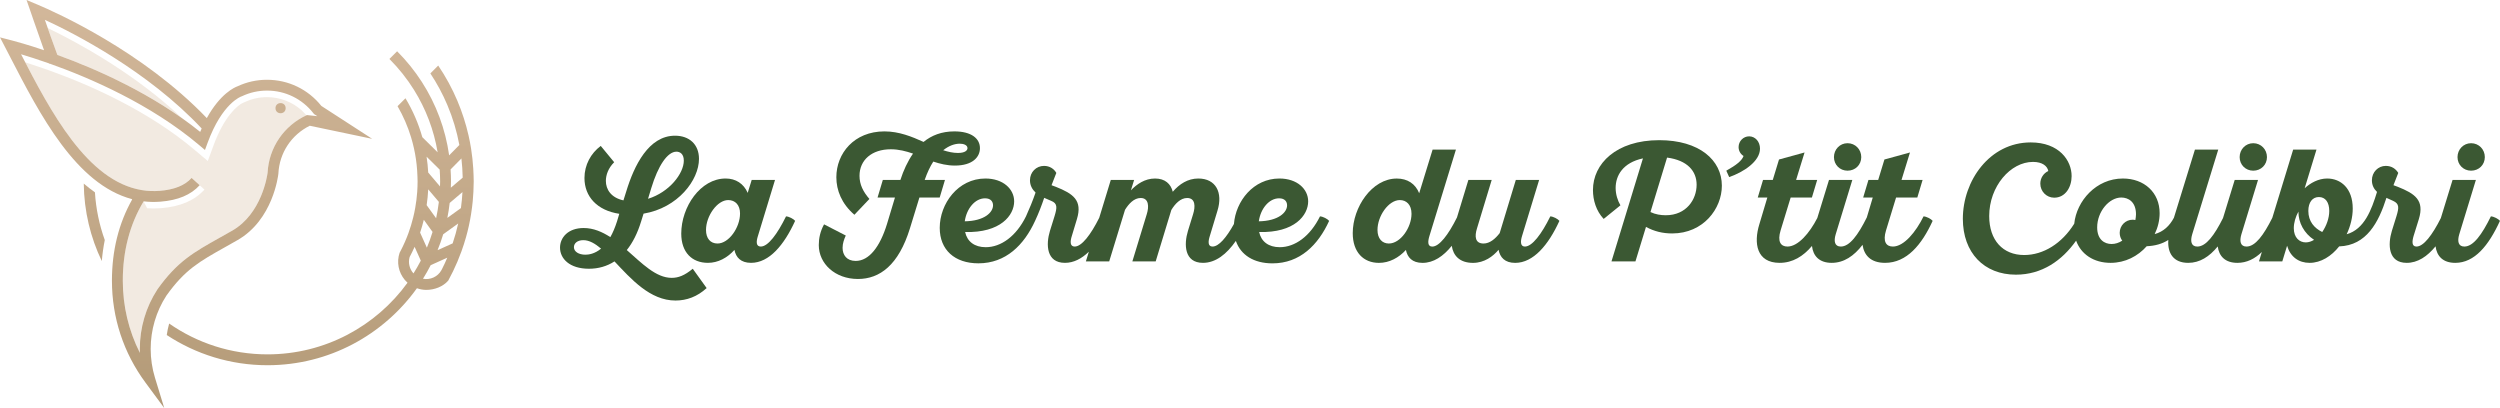 <?xml version="1.0" encoding="utf-8"?>
<!-- Generator: Adobe Illustrator 26.0.3, SVG Export Plug-In . SVG Version: 6.00 Build 0)  -->
<svg version="1.1" xmlns="http://www.w3.org/2000/svg" xmlns:xlink="http://www.w3.org/1999/xlink" x="0px" y="0px"
	 viewBox="0 0 782.6 127.7" style="enable-background:new 0 0 782.6 127.7;" xml:space="preserve">
<style type="text/css">
	.st0{fill:#3B5833;}
	.st1{opacity:0.3;}
	.st2{fill:#D3B89B;}
	.st3{fill:url(#SVGID_1_);}
	.st4{fill:url(#SVGID_00000053531494978102750290000005262421622446458788_);}
	.st5{fill:url(#SVGID_00000057841483916021280110000005812967948566612367_);}
	.st6{fill:url(#SVGID_00000108989874453781353430000011523881544323649191_);}
</style>
<g id="Calque_1">
	<g>
		<path class="st0" d="M210.26,86.98c-4.95,0-9.3-4.55-14.05-8.7c1.85-2.3,3.35-5.25,4.5-9l0.75-2.4
			c10.75-1.8,17.35-10.5,17.35-17.15c0-4.55-3.05-7.25-7.5-7.25c-8.25,0-12.8,9.3-15.3,17.55l-0.85,2.7c-3.9-0.85-5.5-3.45-5.5-6.1
			c0-1.85,0.75-4,2.6-5.85l-4.2-5.1c-3.1,2.3-5.1,5.95-5.1,10.05c0,5.8,3.95,10.15,10.9,11.2l-0.7,2.35c-0.65,2-1.35,3.65-2.1,4.95
			c-2.55-1.65-5.3-2.85-8.35-2.85c-4.9,0-7.4,3-7.4,6.15c0,3.4,2.95,6.6,9.05,6.6c2.9,0,5.6-0.75,8-2.3
			c5.15,5.45,11.1,12.25,19.1,12.25c3.5,0,6.8-1.2,9.75-3.9l-4.35-6.05C214.26,86.28,212.31,86.98,210.26,86.98z M203.86,58.93
			c2.15-7.1,5.1-11.45,7.9-11.45c1.05,0,2.3,0.65,2.3,2.8c0,4.05-4.55,9.9-11.2,11.95L203.86,58.93z M183.26,79.73
			c-2.1,0-3.6-0.95-3.6-2.35c0-1.2,1.05-2.2,2.95-2.2c1.85,0,3.65,1.05,5.55,2.65C186.16,79.48,184.26,79.73,183.26,79.73z"/>
		<path class="st0" d="M246.06,67.73c-2.75,5.6-5.65,9.45-7.9,9.45c-1.55,0-1.45-1.6-0.9-3.3l5.35-17.55h-7.3l-1.25,4.05
			c-1.25-2.9-3.75-4.5-6.9-4.5c-7.9,0-13.9,8.9-13.9,17.25c0,5.85,3.35,9.15,8.35,9.15c3.15,0,6.05-1.55,8.3-4.05
			c0.45,2.3,1.95,4.05,5.2,4.05c5.7,0,10.35-5.6,13.8-13.15C248.41,68.53,247.01,67.78,246.06,67.73z M224.61,76.23
			c-2.2,0-3.6-1.55-3.6-4.25c0-4.35,3.5-9.35,6.95-9.35c2.2,0,3.7,1.55,3.7,4.2C231.66,71.23,228.16,76.23,224.61,76.23z"/>
		<path class="st0" d="M295.81,56.33h-6.35c0.8-2.3,1.7-4.2,2.7-5.75c2.1,0.7,4.3,1.25,6.75,1.25c5.6,0,7.85-2.7,7.85-5.45
			c0-3-2.65-5.25-8-5.25c-4,0-7.15,1.25-9.65,3.3c-3.65-1.65-7.65-3.3-12.25-3.3c-9.5,0-15.05,6.9-15.05,14.35
			c0,4.1,1.65,8.3,5.65,11.75l4.7-4.95c-1.95-2.25-3.1-4.5-3.1-7.25c0-4.9,3.8-8.3,9.8-8.3c2.5,0,4.75,0.6,6.95,1.35
			c-1.7,2.45-3,5.3-3.95,8.25h-5.5l-1.65,5.5h5.45l-2.5,8.3c-2.2,7.15-5.6,11.55-9.8,11.55c-2.8,0-4.1-1.85-4.1-4.1
			c0-1.35,0.45-2.65,1-3.85l-6.8-3.5c-1.2,2.2-1.65,4.35-1.65,6.5c0,5.8,5.1,10.6,12.25,10.6c6.85,0,12.75-4.35,16.3-15.9l2.95-9.6
			h6.35L295.81,56.33z M300.46,44.98c1.15,0,2.4,0.4,2.4,1.4c0,0.7-0.75,1.5-3,1.5c-1.5,0-3.05-0.35-4.6-0.85
			C297.01,45.63,298.81,44.98,300.46,44.98z"/>
		<path class="st0" d="M413.21,67.73c-3.05,6.2-7.8,9.65-12.6,9.65c-3.5,0-5.8-1.75-6.45-4.75c11.1,0.3,15.35-5.25,15.35-9.6
			c0-3.85-3.45-7.15-9-7.15c-8.14,0-13.68,7.08-14.24,14.24c-2.36,4.27-4.75,7.06-6.7,7.06c-1.5,0-1.4-1.6-0.85-3.3l2.4-7.95
			c1.75-5.65-0.5-10.05-6-10.05c-3.3,0-5.95,1.75-8,4.15c-0.6-2.45-2.4-4.15-5.55-4.15c-3.2,0-5.75,1.8-7.55,3.7l1-3.25h-7.3
			l-3.62,11.85c-2.68,5.35-5.49,9-7.68,9c-1.5,0-1.45-1.6-0.9-3.3l1.6-5.3c1.8-5.9-1.2-7.95-6.6-10.1l-1.35-0.5l1.5-3.85
			c-0.7-1.25-2.05-2.2-3.85-2.2c-2.45,0-4.4,1.95-4.4,4.5c0,1.6,0.7,2.85,1.75,3.85c-0.9,2.6-1.95,5.15-3,7.45c0,0,0,0,0,0
			c-3.05,6.2-7.8,9.65-12.6,9.65c-3.5,0-5.8-1.75-6.45-4.75c11.1,0.3,15.35-5.25,15.35-9.6c0-3.85-3.45-7.15-9-7.15
			c-8.6,0-14.3,7.9-14.3,15.45c0,6.9,4.7,11.1,12.1,11.1c8.6,0,14.3-5.75,17.75-13.3c0,0,0,0,0,0c1.1-2.35,2.05-4.8,2.85-7.2
			l2.2,0.95c2,0.8,1.85,2.1,1.05,4.75l-1.45,4.65c-1.3,4.25-1.15,10,4.7,10c2.74,0,5.24-1.31,7.48-3.49l-0.93,3.04h7.3l4.95-16.15
			c1.15-1.85,2.8-3.7,4.9-3.7c2.6,0,2.65,2.75,1.9,5.1l-4.5,14.75h7.3l4.9-16.1c1.15-1.9,2.85-3.75,4.95-3.75
			c2.65,0,2.6,2.75,1.85,5.1l-1.6,5.2c-1.3,4.25-1.15,10,4.7,10c3.96,0,7.41-2.7,10.3-6.87c1.52,4.44,5.65,7.03,11.45,7.03
			c8.6,0,14.3-5.75,17.75-13.3C415.56,68.53,414.16,67.78,413.21,67.73z M308.36,62.08c1.8,0,2.5,1.05,2.5,2.2c0,2.2-2.7,4.9-8.85,5
			C302.56,65.33,305.21,62.08,308.36,62.08z M400.41,62.08c1.8,0,2.5,1.05,2.5,2.2c0,2.2-2.7,4.9-8.85,5
			C394.61,65.33,397.26,62.08,400.41,62.08z"/>
		<path class="st0" d="M485.31,67.73c-2.75,5.6-5.7,9.45-7.95,9.45c-1.5,0-1.4-1.7-0.9-3.3l5.35-17.55h-7.3l-5.05,16.65
			c-1.4,1.8-3.1,3.25-5.05,3.25c-2.65,0-2.85-2.2-2.05-4.75l4.6-15.15h-7.3l-3.57,11.74c-2.7,5.42-5.53,9.12-7.73,9.12
			c-1.55,0-1.4-1.65-0.9-3.3l8.3-27.05h-7.3l-4.2,13.65c-1.2-3-3.7-4.6-7-4.6c-7.8,0-13.8,9-13.8,17.1c0,6,3.4,9.3,8.2,9.3
			c3.25,0,6.2-1.6,8.45-4.05c0.45,2.3,1.95,4.05,5.2,4.05c3.45,0,6.51-2.06,9.15-5.34c0.45,3.09,2.5,5.34,6.65,5.34
			c3.55,0,6.3-2.05,8-4.1c0.45,2.35,1.95,4.1,5.2,4.1c5.7,0,10.4-5.6,13.85-13.15C487.66,68.53,486.26,67.78,485.31,67.73z
			 M434.76,76.23c-2.1,0-3.55-1.55-3.55-4.25c0-4.35,3.45-9.35,7-9.35c2,0,3.65,1.4,3.65,4.3
			C441.86,71.23,438.41,76.23,434.76,76.23z"/>
		<path class="st0" d="M519.41,43.88c-13.5,0-20.75,7.4-20.75,15.6c0,3.2,1,6.55,3.35,9.05l5.25-4.25c-0.85-1.45-1.5-3.4-1.5-5.45
			c0-3.8,2.2-7.9,8.55-9.25l-9.85,32.25h7.5l3.3-10.8c2.55,1.4,5.25,2.05,8.2,2.05c9.75,0,15.55-7.75,15.55-14.95
			C539.01,50.13,531.96,43.88,519.41,43.88z M521.46,67.38c-1.55,0-3.25-0.25-4.8-1l5.2-17.05c6.4,0.85,9.25,4.25,9.25,8.5
			C531.11,62.43,527.91,67.38,521.46,67.38z"/>
		<path class="st0" d="M547.55,42.68c-1.8,0-3.3,1.5-3.3,3.35c0,1.2,0.6,2.2,1.55,2.8c-0.5,1.45-2.25,2.85-5.4,4.6l0.9,2
			c4.5-1.55,9.65-4.9,9.65-8.9C550.95,44.33,549.45,42.68,547.55,42.68z"/>
		<path class="st0" d="M578.35,53.43c2.45,0,4.3-1.85,4.3-4.25s-1.85-4.35-4.3-4.35c-2.4,0-4.25,1.95-4.25,4.35
			S575.95,53.43,578.35,53.43z"/>
		<path class="st0" d="M602.15,67.73c-2.4,4.9-6.15,9.45-9.6,9.45c-2.15,0-3.2-1.6-2.15-5.05l3.15-10.3h6.65l1.65-5.5h-6.6l2.65-8.6
			l-8,2.2l-1.95,6.4h-3.05l-1.65,5.5h3l-1.86,6.23c-2.74,5.51-5.39,9.12-8.14,9.12c-1.95,0-2.25-1.7-1.6-3.85l5.2-17h-7.3
			l-3.66,11.91c-2.4,4.7-6.01,8.94-9.34,8.94c-2.15,0-3.2-1.6-2.15-5.05l3.15-10.3h6.65l1.65-5.5h-6.6l2.65-8.6l-8,2.2l-1.95,6.4
			h-3.05l-1.65,5.5h3l-2.5,8.35c-1.85,6-0.85,12.1,6.35,12.1c4.07,0,7.39-2.05,10.12-5.29c0.35,3.14,2.29,5.29,6.18,5.29
			c3.8,0,6.95-2.13,9.65-5.64c0.47,3.25,2.55,5.64,7.05,5.64c6.8,0,11.5-5.7,14.9-13.15C604.5,68.53,603.1,67.78,602.15,67.73z"/>
		<path class="st0" d="M705.35,53.43c2.45,0,4.3-1.85,4.3-4.25s-1.85-4.35-4.3-4.35c-2.4,0-4.25,1.95-4.25,4.35
			S702.95,53.43,705.35,53.43z"/>
		<path class="st0" d="M773.55,53.43c2.45,0,4.3-1.85,4.3-4.25s-1.85-4.35-4.3-4.35c-2.4,0-4.25,1.95-4.25,4.35
			S771.15,53.43,773.55,53.43z"/>
		<path class="st0" d="M779.75,67.73c-2.8,5.7-5.5,9.45-8.3,9.45c-1.95,0-2.25-1.7-1.6-3.85l5.2-17h-7.3l-3.67,11.94
			c-2.67,5.31-5.41,8.91-7.63,8.91c-1.5,0-1.4-1.6-0.9-3.3l1.65-5.3c1.8-5.9-1.2-7.95-6.6-10.1l-1.35-0.5l1.5-3.85
			c-0.75-1.25-2.05-2.2-3.9-2.2c-2.4,0-4.35,1.95-4.35,4.5c0,1.5,0.6,2.7,1.6,3.65c-1.7,5.55-3.95,11.7-9.5,13.25
			c1.2-2.55,1.9-5.35,1.9-8.05c0-6.4-3.8-9.4-8-9.4c-2.75,0-5.25,1.4-7.05,3.05l3.7-12.1h-7.3l-6.53,21.36
			c-2.72,5.44-5.35,8.99-8.07,8.99c-1.95,0-2.25-1.7-1.6-3.85l5.2-17h-7.3l-3.66,11.93c-2.71,5.4-5.32,8.92-8.04,8.92
			c-1.95,0-2.25-1.7-1.6-3.85l8.15-26.5h-7.3l-6.58,21.33c-1.34,2.53-3.27,4.37-6.02,5.12c1-2.05,1.55-4.3,1.55-6.55
			c0-6.5-4.85-10.85-11.5-10.85c-8.39,0-14.5,7.04-15.23,14.14c-3.85,6.2-9.68,9.81-15.67,9.81c-6.7,0-10.95-4.65-10.95-12.2
			c0-9.3,6.65-16.95,13.7-16.95c2.95,0,4.5,1.3,4.8,2.85c-1.5,0.7-2.5,2.2-2.5,3.95c0,2.45,1.95,4.4,4.35,4.4
			c3.5,0,5.45-3.3,5.45-6.75c0-4.9-3.9-10.55-12.8-10.55c-12.9,0-21.25,12.05-21.25,23.9c0,10.65,6.65,17.5,16.6,17.5
			c8.18,0,14.45-4.42,18.86-10.65c1.5,4.23,5.49,6.95,10.79,6.95c4.6,0,8.55-2.1,11.3-5.2c2.65-0.12,4.89-0.75,6.77-1.97
			c-0.29,4.13,1.6,7.17,6.23,7.17c3.61,0,6.64-1.94,9.24-5.14c0.4,3.06,2.33,5.14,6.16,5.14c2.9,0,5.42-1.25,7.65-3.4l-0.9,2.95h7.3
			l1.5-4.9c1.05,3.5,3.65,5.35,7.05,5.35c3.55,0,6.85-2.1,9.25-5.15c8.6-0.3,12.35-7.55,14.8-15.2l2.1,0.95
			c1.95,0.9,1.85,2.1,1.05,4.75l-1.45,4.65c-1.3,4.25-1.2,10,4.65,10c3.42,0,6.43-1.99,9.03-5.18c0.38,3.08,2.32,5.18,6.16,5.18
			c6.05,0,10.45-5.4,14-13.15C782.1,68.53,780.7,67.78,779.75,67.73z M668.45,68.88c-0.25-0.05-0.55-0.1-0.85-0.1
			c-2.25,0-4.05,1.85-4.05,4.1c0,0.95,0.3,1.8,0.8,2.45c-1.05,0.7-2.2,1.05-3.35,1.05c-2.2,0-4.5-1.35-4.5-5.2
			c0-4.95,3.75-9.35,7.55-9.35c2.2,0,4.6,1.35,4.6,5.25C668.65,67.68,668.55,68.33,668.45,68.88z M721.8,75.88
			c-2,0-3.75-1.5-3.75-4.45c0-1.7,0.55-3.55,1.45-5.2v0.1c0,3.35,1.75,6.7,4.9,8.75C723.55,75.58,722.7,75.88,721.8,75.88z
			 M726.95,72.63c-2.45-1.2-4.35-3.3-4.35-6.6c0-2.7,1.3-4.35,3.3-4.35c2.05,0,3.25,1.65,3.25,4.35
			C729.15,68.33,728.25,70.73,726.95,72.63z"/>
	</g>
</g>
<g id="Calque_2">
	<g>
		<g class="st1">
			<g>
				<path class="st2" d="M57,37.01C42.12,22.92,24.2,13.25,14.94,8.78c0.96,2.76,1.95,5.57,3.01,8.4
					C28.64,21.06,43.57,27.51,57,37.01z"/>
				<path class="st2" d="M94.43,34.54c-2.97-2.65-6.79-4.13-10.86-4.13c-2.43,0-4.77,0.52-6.96,1.55L76.55,32l-0.08,0.03l-0.25,0.1
					l-0.03,0.01l-0.01,0c-1.79,0.7-6.01,4.35-9.28,13.24l-0.84,2.28l-1.01,2.74l-2.23-1.88l-1.86-1.57
					C46.48,34.72,28.42,26.72,15.56,22.1l-1.82-0.64c-1.04-0.36-2.08-0.71-3.1-1.05l-2.78-0.92c8.99,17.32,20.18,37.33,36.51,40.02
					c0.55,0.09,1.11,0.15,1.66,0.2c0.16,0.01,0.33,0.02,0.49,0.04c0.42,0.03,0.83,0.05,1.25,0.05c0.1,0,0.21,0.01,0.31,0.01
					c0.06,0,0.12-0.01,0.18-0.01c0.56,0,1.11-0.02,1.67-0.07c4.61-0.37,7.89-1.69,10.02-4.04l2.52,2.28L64,59.35
					c-3.11,3.43-7.56,5.33-13.63,5.82c-0.76,0.06-1.52,0.09-2.28,0.09c-0.68,0-1.36-0.02-2.03-0.07l-1.11-2.16
					c-4.33,7.2-6.52,15.54-6.52,24.83c0,7.96,1.83,15.64,5.35,22.61c-0.02-0.42-0.02-0.84-0.02-1.26c0-6.62,1.9-13.04,5.48-18.58
					l0.04-0.06c6.25-8.74,11.27-11.56,19.61-16.22c1.19-0.66,2.44-1.37,3.78-2.13c9.27-5.3,10.97-17.25,11.08-18.11
					c0.41-7.86,5.08-14.73,12.19-18.02L94.43,34.54z"/>
			</g>
		</g>
		<linearGradient id="SVGID_1_" gradientUnits="userSpaceOnUse" x1="87.832" y1="127.924" x2="87.832" y2="-0.779">
			<stop  offset="0" style="stop-color:#B39A77"/>
			<stop  offset="1" style="stop-color:#D3B89B"/>
		</linearGradient>
		<circle class="st3" cx="87.83" cy="33.86" r="1.59"/>
		
			<linearGradient id="SVGID_00000000938240353041287620000013135875620644096174_" gradientUnits="userSpaceOnUse" x1="58.256" y1="127.924" x2="58.256" y2="-0.779">
			<stop  offset="0" style="stop-color:#B39A77"/>
			<stop  offset="1" style="stop-color:#D3B89B"/>
		</linearGradient>
		<path style="fill:url(#SVGID_00000000938240353041287620000013135875620644096174_);" d="M70.56,77.31
			c1.19-0.67,2.46-1.38,3.8-2.15c11.09-6.34,12.71-20.15,12.78-20.74l0.01-0.14c0.32-6.41,4.06-12.08,9.82-14.92l19.54,4.1
			L100.6,33.16c-4.17-5.21-10.35-8.19-17.02-8.19c-3.2,0-6.3,0.68-9.19,2.03c-0.93,0.33-5.41,2.27-9.65,9.97
			C44.59,15.93,17.25,3.76,11.83,1.48L8.31,0l1.25,3.61c0.35,1,0.7,2.02,1.05,3.05c1.02,2.96,2.07,5.99,3.18,9.06
			c-5.29-1.79-9-2.78-10.1-3.07L0,11.7l1.76,3.39c0.48,0.93,0.97,1.88,1.47,2.84c9.2,17.81,20.55,39.79,38.14,44.42l-0.07,0.11
			l0.06,0.01c-4.2,7.45-6.32,15.99-6.32,25.4c0,11.56,3.62,22.58,10.48,31.87l5.89,7.98l-2.9-9.48c-0.89-2.92-1.34-5.95-1.34-9.01
			c0-5.95,1.7-11.72,4.92-16.69C57.88,84.42,62.39,81.89,70.56,77.31z M63.13,40.22c-0.15,0.35-0.31,0.7-0.46,1.07
			c-14.73-11.87-32.48-19.67-44.71-24.1c-1.39-3.72-2.67-7.4-3.91-10.98C23.1,10.38,46.23,22.18,63.13,40.22z M49.25,90.63
			c-3.59,5.53-5.48,11.96-5.48,18.58c0,0.42,0.01,0.84,0.02,1.26c-3.52-6.96-5.35-14.65-5.35-22.61c0-9.29,2.19-17.63,6.52-24.83
			c1.74,0.21,3.5,0.24,5.26,0.1c5.52-0.44,9.54-2.13,12.28-5.15l-2.52-2.28c-2.13,2.35-5.41,3.68-10.02,4.04
			c-1.87,0.15-3.74,0.07-5.57-0.23c-17.12-2.82-28.59-24.68-37.8-42.52c2.2,0.65,5.2,1.6,8.74,2.85c0.02,0.05,0.04,0.1,0.05,0.14
			l0.17-0.06c12.46,4.42,31.55,12.63,46.75,25.46l1.86,1.57l0.84-2.28c4.56-12.41,10.48-14.45,10.52-14.46l0.25-0.1
			c2.46-1.16,5.09-1.75,7.83-1.75c5.71,0,11,2.59,14.52,7.11l0.18,0.23l1.04,0.67l-3.26-0.35C88.88,39.3,84.17,46.2,83.76,54.1
			c-0.11,0.86-1.81,12.81-11.08,18.11c-1.34,0.77-2.59,1.47-3.78,2.13c-8.33,4.67-13.36,7.48-19.61,16.22L49.25,90.63z"/>
		
			<linearGradient id="SVGID_00000030467087135170050100000011064822067922074008_" gradientUnits="userSpaceOnUse" x1="29.515" y1="129.285" x2="29.515" y2="0.582">
			<stop  offset="0" style="stop-color:#B39A77"/>
			<stop  offset="1" style="stop-color:#D3B89B"/>
		</linearGradient>
		<path style="fill:url(#SVGID_00000030467087135170050100000011064822067922074008_);" d="M26.22,57.47
			c0.1,8.67,2.11,16.9,5.65,24.25c0.19-2.24,0.5-4.44,0.93-6.58c-1.7-4.71-2.76-9.72-3.08-14.93
			C28.53,59.36,27.36,58.45,26.22,57.47z"/>
		
			<linearGradient id="SVGID_00000075127710328579210960000014974300500485204110_" gradientUnits="userSpaceOnUse" x1="100.23" y1="129.285" x2="100.23" y2="0.582">
			<stop  offset="0" style="stop-color:#B39A77"/>
			<stop  offset="1" style="stop-color:#D3B89B"/>
		</linearGradient>
		<path style="fill:url(#SVGID_00000075127710328579210960000014974300500485204110_);" d="M148.15,52.8
			c-0.13-2.11-0.35-4.2-0.68-6.27c-0.22-1.36-0.47-2.72-0.78-4.06c-0.84-3.71-2.01-7.35-3.5-10.89c-1.65-3.9-3.66-7.59-6.01-11.06
			l-2.46,2.46c2.07,3.13,3.86,6.44,5.33,9.92c1.71,4.04,2.95,8.21,3.75,12.49l-3.2,3.24c-1.16-8.23-4.07-16.04-8.55-22.99
			c-2.21-3.43-4.79-6.64-7.74-9.59l-2.41,2.41c2.96,2.96,5.52,6.19,7.68,9.65c3.73,5.97,6.25,12.6,7.42,19.57l-4.8-4.74
			c-1.21-4.28-2.98-8.36-5.27-12.18l-2.48,2.48c1.78,3.08,3.2,6.34,4.23,9.73c0.18,0.58,0.33,1.16,0.49,1.75
			c0.58,2.21,1,4.48,1.25,6.78c0.14,1.26,0.22,2.52,0.26,3.8c0.01,0.48,0.04,0.96,0.04,1.45c0,1.12-0.04,2.24-0.12,3.36
			c-0.12,1.67-0.33,3.32-0.62,4.96c-0.18,1.02-0.39,2.02-0.64,3.02c-0.41,1.65-0.9,3.29-1.48,4.88c-0.69,1.88-1.49,3.71-2.41,5.48
			c-0.12,0.23-0.24,0.46-0.36,0.68c-0.12,0.35-0.21,0.71-0.29,1.07c-0.61,3.05,0.45,6.18,2.71,8.25l0.07,0.04
			c-9.84,13.59-25.83,22.44-43.85,22.44c-11.43,0-22.04-3.57-30.78-9.65c-0.33,1.18-0.58,2.38-0.75,3.6
			c9.06,5.97,19.9,9.45,31.53,9.45c19.26,0,36.34-9.52,46.78-24.1c0.97,0.34,1.96,0.52,2.93,0.52c2.53,0,5.19-0.98,6.87-2.9
			c1.05-1.92,2.02-3.92,2.88-5.95c0.45-1.07,0.87-2.15,1.27-3.24c0.52-1.44,0.99-2.89,1.4-4.35c0.68-2.39,1.21-4.82,1.6-7.28
			c0.22-1.37,0.4-2.75,0.53-4.14c0.18-1.9,0.27-3.82,0.29-5.75c0-0.14,0.01-0.27,0.01-0.41C148.27,55.43,148.23,54.11,148.15,52.8z
			 M137.64,53.1c0.08,1.22,0.14,2.44,0.14,3.67c0,0.53-0.03,1.06-0.04,1.59l-3.69-4.35c-0.09-1.67-0.26-3.33-0.51-4.96L137.64,53.1z
			 M137.38,63.2c-0.21,1.73-0.49,3.44-0.86,5.12l-2.96-4.1c0.24-1.64,0.41-3.29,0.49-4.95L137.38,63.2z M132.67,68.8l2.74,3.8
			c-0.51,1.68-1.11,3.32-1.78,4.93l-2.12-4.71C131.96,71.5,132.34,70.15,132.67,68.8z M129.44,85.59c-1.23-1.36-1.73-3.29-1.21-5.12
			c0.56-1.05,1.08-2.12,1.56-3.2l1.94,4.32C131.02,82.96,130.26,84.29,129.44,85.59z M138.43,84.1L138.43,84.1
			c-0.05,0.09-0.09,0.17-0.14,0.26c-0.04,0.08-0.08,0.16-0.12,0.24c-1.15,2.05-3.5,3.1-5.76,2.66c0.86-1.38,1.67-2.79,2.41-4.25
			l5.19-2.34C139.53,81.83,139,82.98,138.43,84.1z M141.7,76.19l-4.72,2.12c0.66-1.62,1.25-3.28,1.76-4.97l4.69-3.38
			C142.97,72.06,142.39,74.14,141.7,76.19z M144.29,65.14l-4.25,3.07c0.31-1.54,0.55-3.1,0.73-4.68l4-3.4
			C144.68,61.81,144.51,63.48,144.29,65.14z M141.13,58.76c0.02-0.66,0.05-1.32,0.05-1.99c0-1.25-0.05-2.49-0.13-3.73l3.39-3.44
			c0.23,1.99,0.36,3.99,0.4,6.01L141.13,58.76z"/>
	</g>
</g>
</svg>
